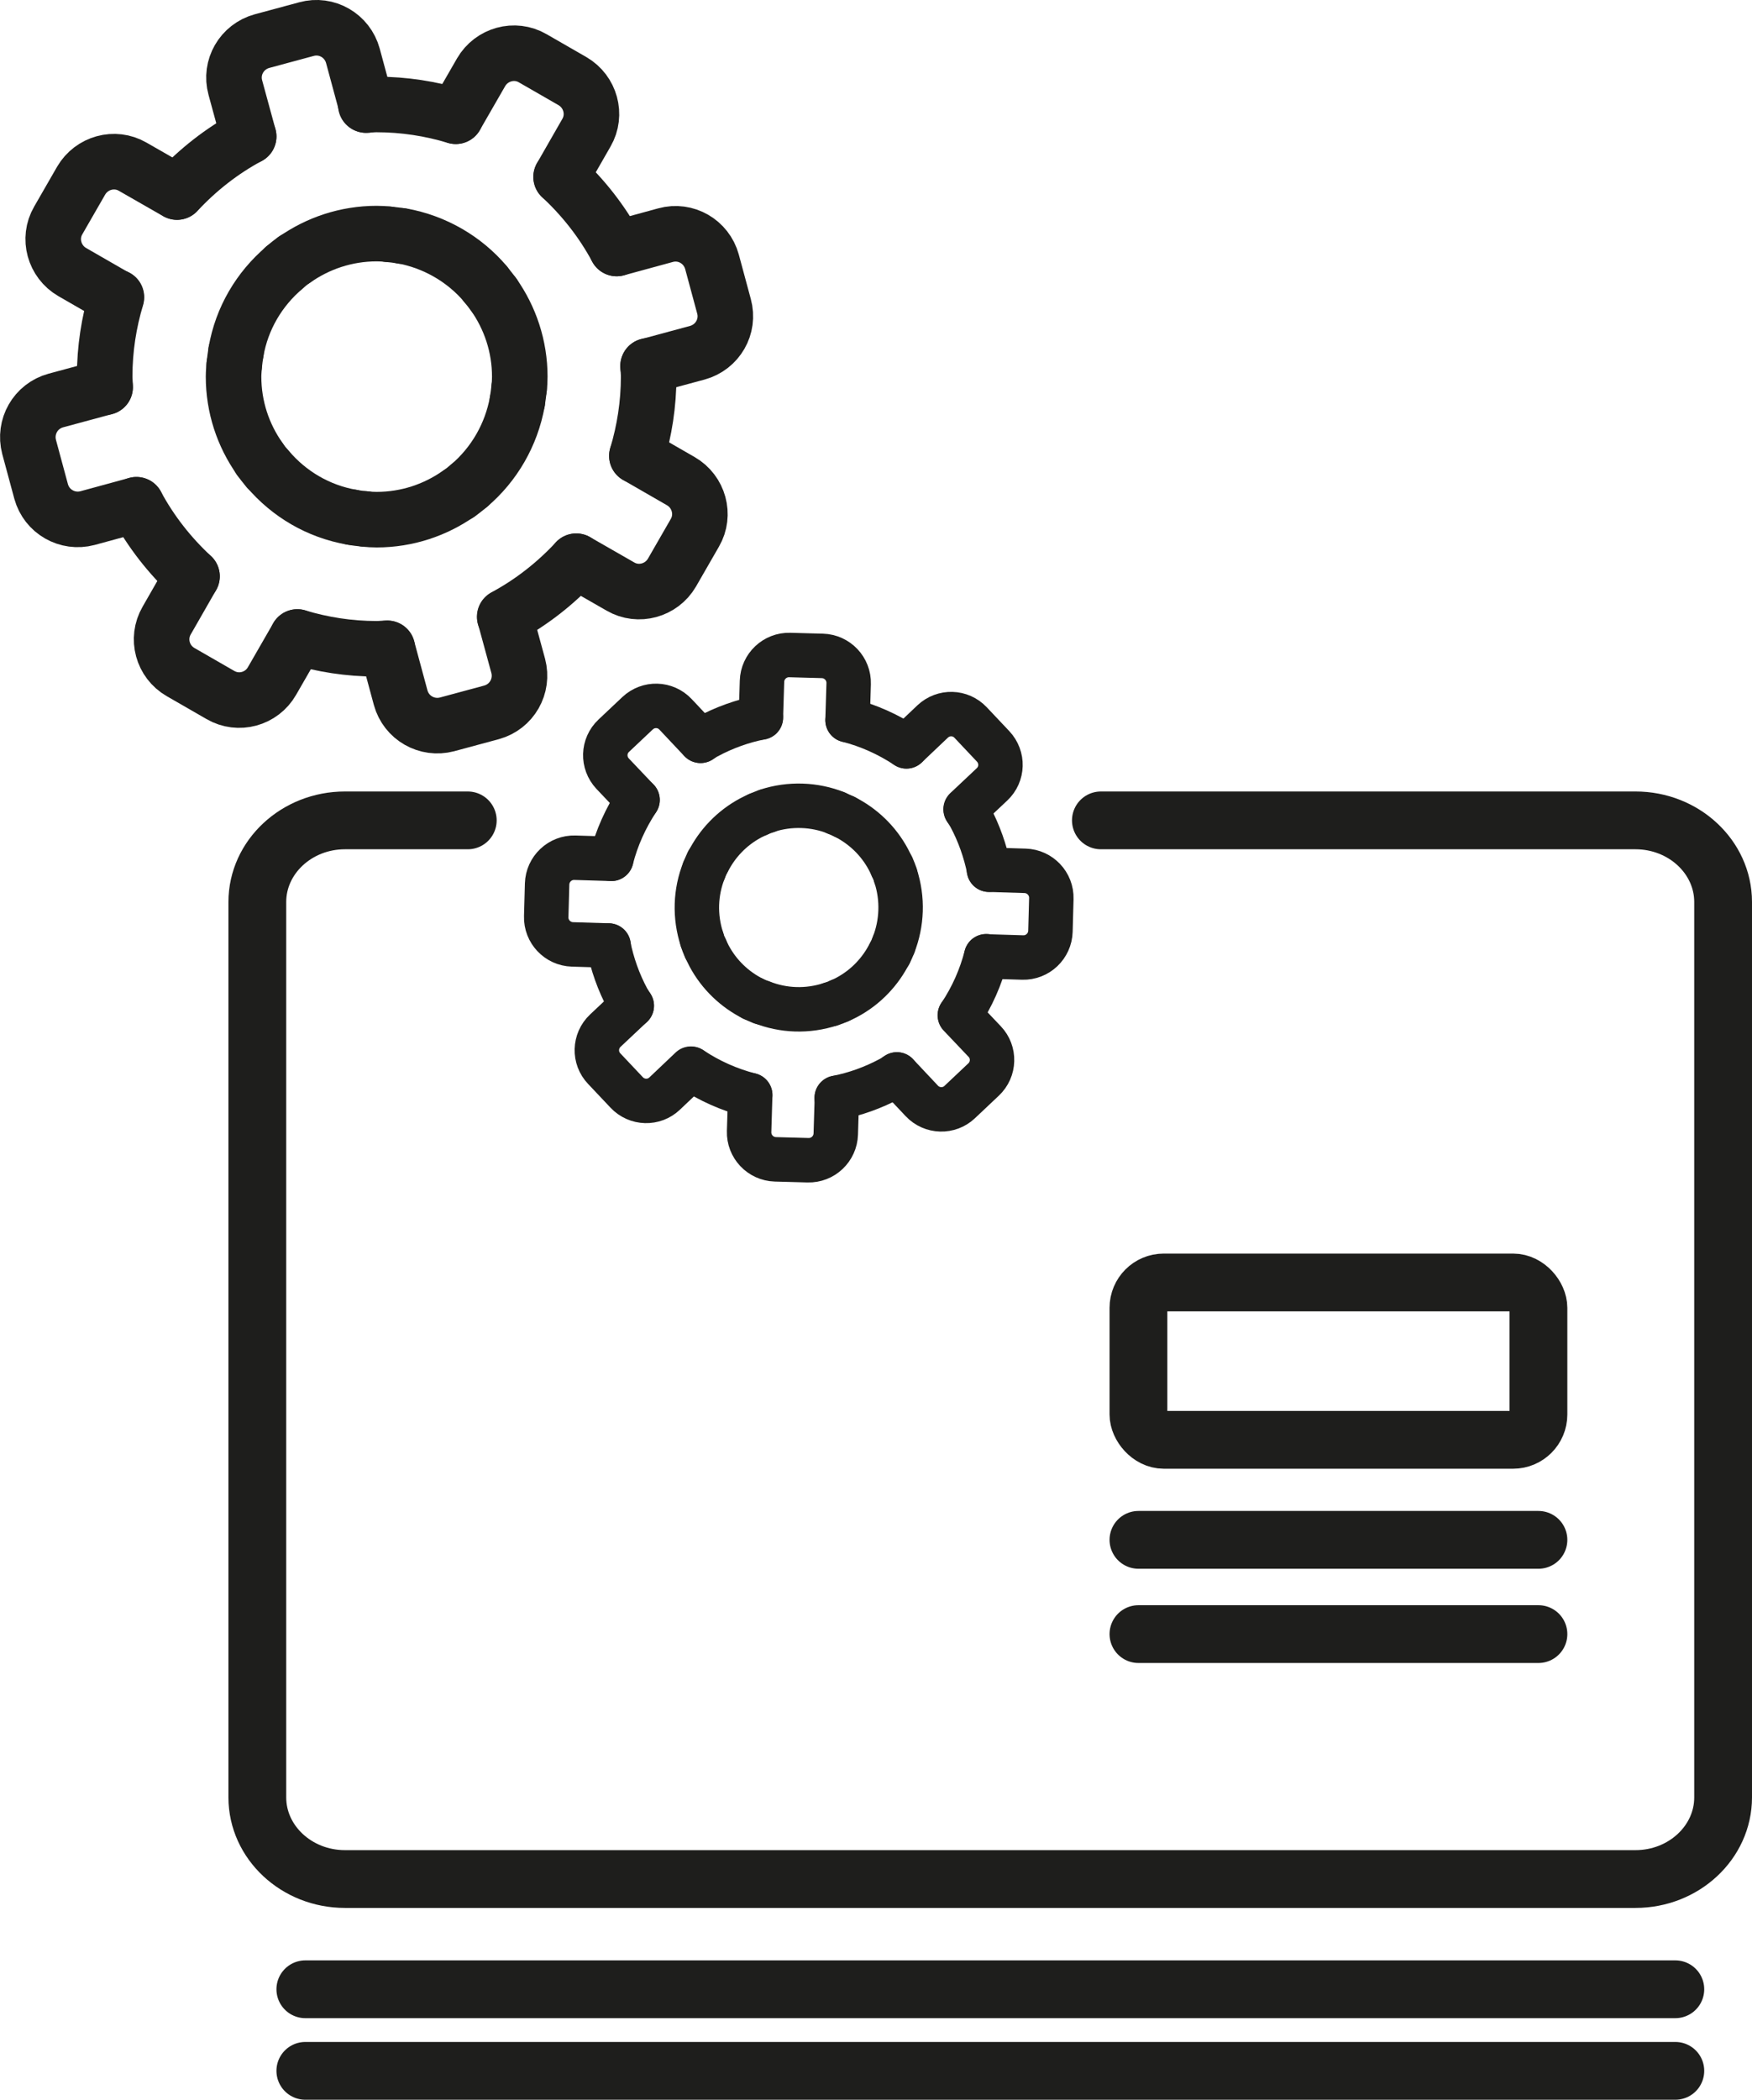 <svg xmlns="http://www.w3.org/2000/svg" id="illustratie" viewBox="101.29 95.4 78.84 94.47">
  <defs>
    <style>
      .cls-1 {
        stroke-width: 2.5px;
      }

      .cls-1, .cls-2, .cls-3 {
        fill: none;
        stroke: #1e1e1c;
        stroke-linecap: round;
        stroke-linejoin: round;
      }

      .cls-2 {
        stroke-width: 2.6px;
      }

      .cls-3 {
        stroke-width: 2px;
      }
    </style>
  </defs>
  <path class="cls-1" d="m109.93,121.33c-1-.93-1.85-2.01-2.5-3.22"/>
  <path class="cls-1" d="m129.04,106.58c-.65-1.21-1.5-2.29-2.5-3.22"/>
  <path class="cls-1" d="m106.02,112.82c0-.16-.02-.32-.02-.48,0-1.24.19-2.44.53-3.57"/>
  <path class="cls-1" d="m112.48,101.54c-1.21.65-2.29,1.5-3.22,2.5"/>
  <path class="cls-1" d="m121.8,100.63c-1.13-.34-2.32-.53-3.57-.53-.16,0-.32.02-.48.02"/>
  <path class="cls-1" d="m127.22,120.65c-.93,1-2.01,1.85-3.22,2.5"/>
  <path class="cls-1" d="m114.67,124.06c1.13.34,2.32.53,3.57.53.16,0,.32-.02.48-.02"/>
  <path class="cls-1" d="m130.46,111.86c0,.16.02.32.02.48,0,1.24-.19,2.44-.53,3.57"/>
  <path class="cls-1" d="m121.93,117.61c-1.04.73-2.31,1.17-3.69,1.17-.18,0-.35-.01-.52-.03"/>
  <path class="cls-1" d="m122.4,117.25c-.15.13-.31.25-.47.37"/>
  <path class="cls-1" d="m123.51,108.66c.73,1.04,1.17,2.31,1.17,3.69,0,.18-.01.35-.03.52"/>
  <path class="cls-1" d="m114.55,107.08c1.04-.73,2.31-1.17,3.69-1.17.18,0,.35.01.52.03"/>
  <path class="cls-1" d="m123.14,108.18c-.95-1.12-2.28-1.9-3.78-2.17"/>
  <path class="cls-1" d="m122.4,117.25c1.12-.95,1.9-2.28,2.17-3.78"/>
  <path class="cls-1" d="m111.83,111.82c-.01.17-.03.35-.03.52,0,1.37.43,2.64,1.17,3.69"/>
  <path class="cls-1" d="m124.57,113.46c.03-.2.06-.39.08-.6"/>
  <path class="cls-1" d="m113.34,116.51c-.13-.15-.25-.31-.37-.47"/>
  <path class="cls-1" d="m111.91,111.23c-.03.2-.06.39-.08.6"/>
  <path class="cls-1" d="m117.72,118.75c-.2-.02-.4-.04-.6-.08"/>
  <path class="cls-1" d="m123.51,108.66c-.12-.16-.24-.32-.37-.47"/>
  <path class="cls-1" d="m117.12,118.67c-1.51-.26-2.83-1.05-3.78-2.17"/>
  <path class="cls-1" d="m118.76,105.94c.2.02.4.04.6.08"/>
  <path class="cls-1" d="m111.91,111.23c.26-1.51,1.05-2.83,2.17-3.78"/>
  <path class="cls-1" d="m114.08,107.44c.15-.13.31-.25.47-.37"/>
  <path class="cls-1" d="m112.48,101.54l-.6-2.2c-.25-.91.29-1.84,1.2-2.09l2-.54c.91-.25,1.84.29,2.09,1.2l.6,2.22"/>
  <path class="cls-1" d="m118.72,124.57l.6,2.22c.25.91,1.18,1.44,2.09,1.2l2-.54c.91-.25,1.44-1.18,1.2-2.09l-.6-2.2"/>
  <path class="cls-1" d="m106.02,112.82l-2.22.6c-.91.25-1.44,1.18-1.2,2.09l.54,2c.25.91,1.18,1.44,2.09,1.2l2.2-.6"/>
  <path class="cls-1" d="m129.04,106.58l2.2-.6c.91-.25,1.84.29,2.09,1.2l.54,2c.25.91-.29,1.84-1.2,2.09l-2.22.6"/>
  <path class="cls-1" d="m129.95,115.91l1.98,1.14c.81.47,1.1,1.51.63,2.32l-1.03,1.79c-.47.81-1.51,1.1-2.32.63l-1.99-1.14"/>
  <path class="cls-1" d="m106.52,108.78l-1.98-1.14c-.81-.47-1.1-1.51-.63-2.32l1.03-1.79c.47-.81,1.51-1.1,2.32-.63l1.99,1.14"/>
  <path class="cls-1" d="m109.93,121.33l-1.14,1.99c-.47.81-.19,1.85.63,2.32l1.79,1.03c.81.47,1.85.19,2.32-.63l1.14-1.98"/>
  <path class="cls-1" d="m121.8,100.63l1.14-1.98c.47-.81,1.51-1.1,2.32-.63l1.79,1.03c.81.47,1.1,1.51.63,2.32l-1.14,1.99"/>
  <path class="cls-3" d="m135.05,144.67c-.94-.24-1.84-.64-2.65-1.18"/>
  <path class="cls-3" d="m142.08,128.98c-.82-.54-1.71-.94-2.65-1.18"/>
  <path class="cls-3" d="m129.72,140.65c-.06-.1-.12-.19-.18-.29-.42-.78-.7-1.59-.87-2.42"/>
  <path class="cls-3" d="m129.98,131.39c-.54.82-.94,1.71-1.18,2.65"/>
  <path class="cls-3" d="m135.53,127.68c-.82.16-1.64.45-2.42.87-.1.05-.19.12-.29.18"/>
  <path class="cls-3" d="m145.67,138.42c-.24.94-.64,1.84-1.18,2.65"/>
  <path class="cls-3" d="m138.94,144.79c.82-.16,1.64-.45,2.42-.87.1-.05.19-.12.29-.18"/>
  <path class="cls-3" d="m144.75,131.82c.06.1.12.19.18.29.42.78.7,1.59.87,2.42"/>
  <path class="cls-3" d="m141.32,138.3c-.41.81-1.06,1.51-1.92,1.97-.11.06-.22.11-.34.16"/>
  <path class="cls-3" d="m141.5,137.91c-.05.13-.11.26-.17.39"/>
  <path class="cls-3" d="m139.3,132.15c.81.41,1.51,1.06,1.97,1.92.06.11.11.22.16.34"/>
  <path class="cls-3" d="m133.15,134.17c.41-.81,1.06-1.51,1.92-1.97.11-.06.22-.11.34-.16"/>
  <path class="cls-3" d="m138.91,131.97c-.97-.38-2.07-.43-3.11-.09"/>
  <path class="cls-3" d="m141.5,137.91c.38-.97.43-2.07.09-3.11"/>
  <path class="cls-3" d="m133.04,138.07c.05.11.1.23.16.34.46.86,1.16,1.51,1.97,1.92"/>
  <path class="cls-3" d="m141.59,134.8c-.04-.13-.09-.27-.15-.4"/>
  <path class="cls-3" d="m135.56,140.5c-.13-.05-.26-.11-.39-.17"/>
  <path class="cls-3" d="m132.88,137.67c.04.13.09.27.15.4"/>
  <path class="cls-3" d="m139.07,140.43c-.13.06-.27.11-.4.15"/>
  <path class="cls-3" d="m139.3,132.15c-.13-.06-.26-.12-.39-.17"/>
  <path class="cls-3" d="m138.67,140.58c-1.04.34-2.13.3-3.11-.09"/>
  <path class="cls-3" d="m135.4,132.04c.13-.06.27-.11.4-.15"/>
  <path class="cls-3" d="m132.88,137.67c-.34-1.04-.3-2.13.09-3.11"/>
  <path class="cls-3" d="m132.97,134.56c.05-.13.11-.26.17-.39"/>
  <path class="cls-3" d="m129.98,131.39l-1.12-1.18c-.46-.49-.44-1.25.05-1.71l1.07-1.01c.49-.46,1.25-.44,1.71.05l1.12,1.19"/>
  <path class="cls-3" d="m141.65,143.74l1.12,1.19c.46.49,1.23.51,1.71.05l1.07-1.01c.49-.46.51-1.23.05-1.71l-1.12-1.18"/>
  <path class="cls-3" d="m129.72,140.65l-1.19,1.12c-.49.46-.51,1.23-.05,1.71l1.01,1.07c.46.49,1.23.51,1.71.05l1.18-1.12"/>
  <path class="cls-3" d="m142.08,128.98l1.18-1.12c.49-.46,1.25-.44,1.71.05l1.01,1.07c.46.49.44,1.25-.05,1.71l-1.19,1.12"/>
  <path class="cls-3" d="m145.79,134.53l1.63.05c.67.02,1.2.58,1.18,1.25l-.04,1.47c-.02.67-.58,1.2-1.25,1.18l-1.64-.05"/>
  <path class="cls-3" d="m128.68,137.94l-1.63-.05c-.67-.02-1.2-.58-1.18-1.25l.04-1.47c.02-.67.58-1.2,1.25-1.18l1.64.05"/>
  <path class="cls-3" d="m135.05,144.67l-.05,1.64c-.02.67.51,1.23,1.18,1.25l1.47.04c.67.02,1.23-.51,1.25-1.18l.05-1.63"/>
  <path class="cls-3" d="m135.53,127.68l.05-1.63c.02-.67.58-1.2,1.25-1.18l1.47.04c.67.02,1.2.58,1.18,1.25l-.05,1.64"/>
  <rect class="cls-2" x="152.52" y="153.1" width="18" height="7.08" rx="1.14" ry="1.14"/>
  <line class="cls-2" x1="152.52" y1="164.68" x2="170.52" y2="164.68"/>
  <line class="cls-2" x1="152.52" y1="168.92" x2="170.52" y2="168.92"/>
  <line class="cls-2" x1="115.03" y1="184.9" x2="176.68" y2="184.9"/>
  <line class="cls-2" x1="115.03" y1="188.57" x2="176.68" y2="188.57"/>
  <path class="cls-2" d="m122.34,132.31h-5.53c-2.17,0-3.94,1.65-3.94,3.67v40.29c0,2.02,1.77,3.67,3.94,3.67h58.08c2.17,0,3.94-1.65,3.94-3.67v-40.29c0-2.02-1.77-3.67-3.94-3.67h-24.06"/>
</svg>